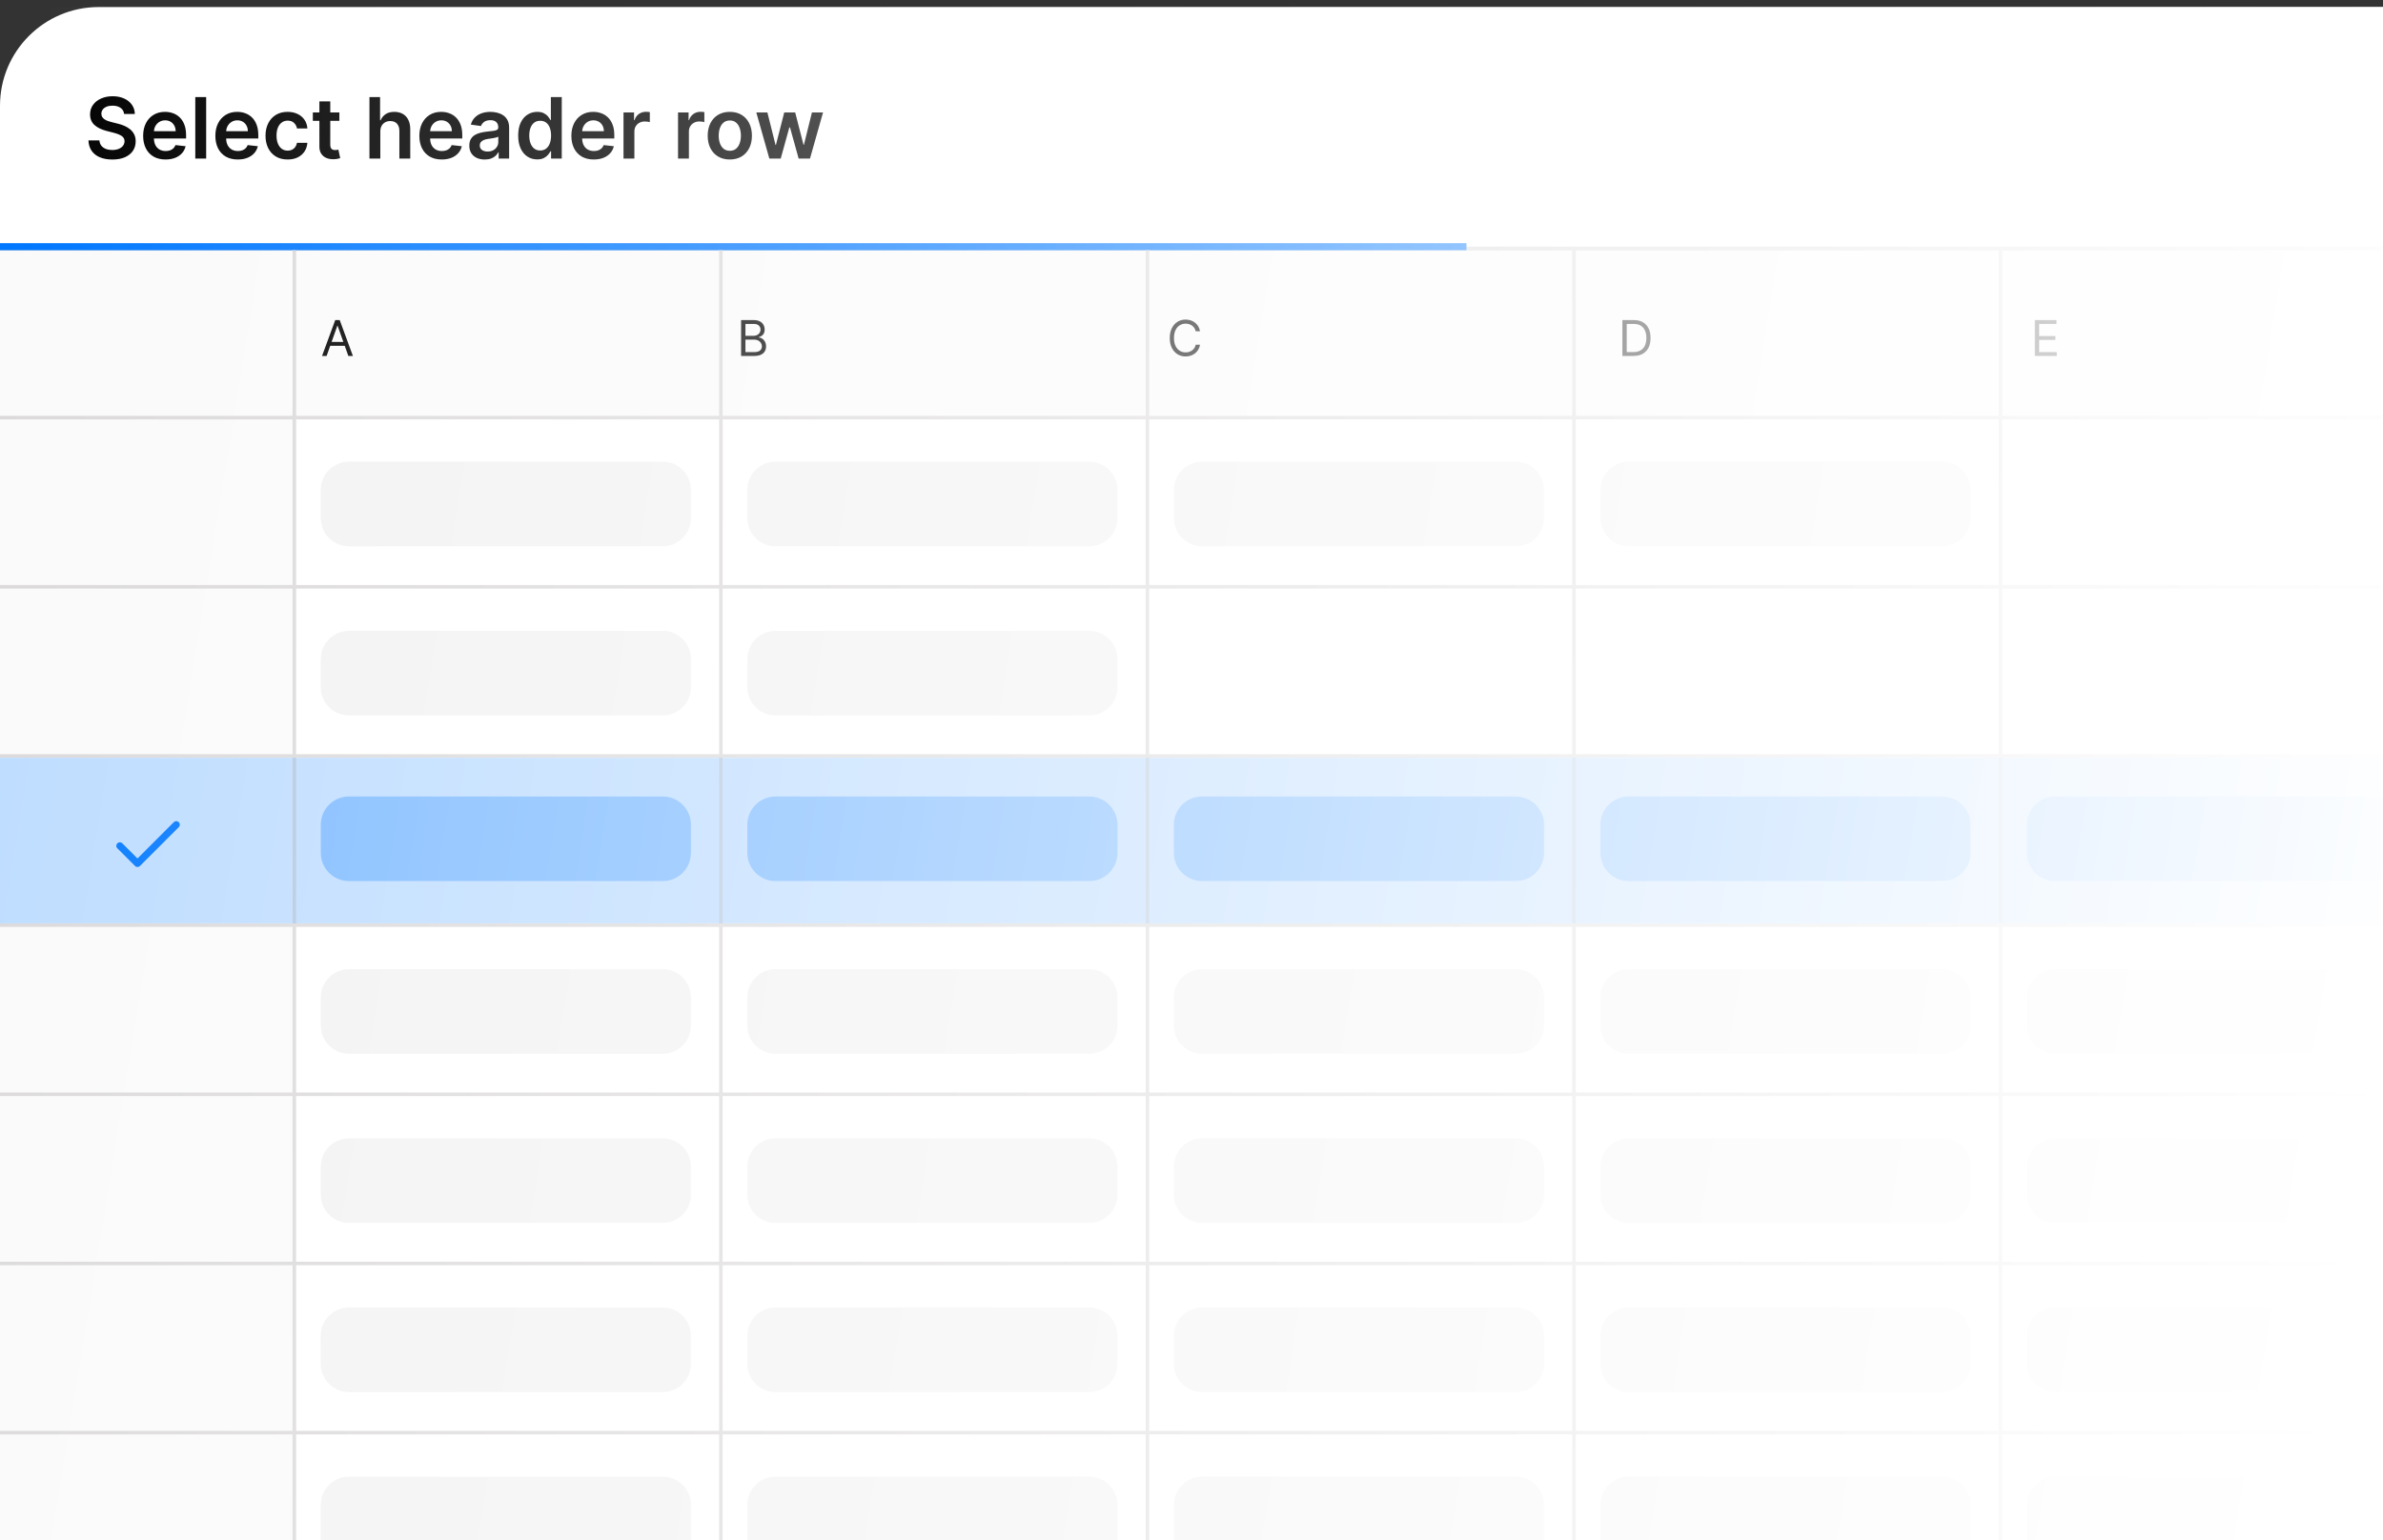 <svg width="676" height="437" viewBox="0 0 676 437" fill="none" xmlns="http://www.w3.org/2000/svg">
<rect x="0" y="0" width="676" height="437" fill="#333333" stroke="none"/>
<g clip-path="url(#clip0_14_9)">
<path d="M0 30C0 14.536 12.536 2 28 2H676V486H0V30Z" fill="white"/>
<rect y="71" width="676" height="48" fill="#FAFAFA"/>
<rect y="119" width="83" height="318" fill="#FAFAFA"/>
<line x1="4.15421e-08" y1="70.5" x2="676" y2="70.5" stroke="#DBD9D9"/>
<line x1="4.15421e-08" y1="70.5" x2="676" y2="70.5" stroke="#DBD9D9"/>
<line x1="8.30842e-08" y1="70" x2="416" y2="70" stroke="#0077FF" stroke-width="2"/>
<line x1="4.16454e-08" y1="118.5" x2="676" y2="118.5" stroke="#DBD9D9"/>
<line x1="4.16454e-08" y1="166.5" x2="676" y2="166.5" stroke="#DBD9D9"/>
<line x1="4.15421e-08" y1="214.5" x2="676" y2="214.5" stroke="#DBD9D9"/>
<line x1="4.17503e-08" y1="262.5" x2="676" y2="262.5" stroke="#DBD9D9"/>
<line x1="4.144e-08" y1="310.5" x2="676" y2="310.5" stroke="#DBD9D9"/>
<line x1="4.15421e-08" y1="358.5" x2="676" y2="358.5" stroke="#DBD9D9"/>
<line x1="4.15421e-08" y1="406.5" x2="676" y2="406.5" stroke="#DBD9D9"/>
<line x1="83.5" y1="71" x2="83.5" y2="437" stroke="#DBD9D9"/>
<line x1="204.5" y1="71" x2="204.5" y2="437" stroke="#DBD9D9"/>
<line x1="325.5" y1="71" x2="325.5" y2="437" stroke="#DBD9D9"/>
<line x1="446.5" y1="71" x2="446.5" y2="437" stroke="#DBD9D9"/>
<line x1="567.5" y1="71" x2="567.5" y2="437" stroke="#DBD9D9"/>
<path d="M35.207 32.344C35.128 31.599 34.793 31.02 34.202 30.605C33.617 30.19 32.855 29.983 31.918 29.983C31.259 29.983 30.693 30.082 30.222 30.281C29.75 30.48 29.389 30.75 29.139 31.091C28.889 31.432 28.761 31.821 28.756 32.258C28.756 32.622 28.838 32.938 29.003 33.205C29.173 33.472 29.403 33.699 29.693 33.886C29.983 34.068 30.304 34.222 30.656 34.347C31.009 34.472 31.364 34.577 31.722 34.662L33.358 35.071C34.017 35.224 34.651 35.432 35.258 35.693C35.872 35.955 36.42 36.284 36.903 36.682C37.392 37.08 37.778 37.56 38.062 38.122C38.347 38.685 38.489 39.344 38.489 40.099C38.489 41.122 38.227 42.023 37.705 42.801C37.182 43.574 36.426 44.179 35.438 44.617C34.455 45.048 33.264 45.264 31.866 45.264C30.509 45.264 29.329 45.054 28.329 44.633C27.335 44.213 26.557 43.599 25.994 42.793C25.438 41.986 25.136 41.003 25.091 39.844H28.202C28.247 40.452 28.435 40.957 28.764 41.361C29.094 41.764 29.523 42.065 30.051 42.264C30.585 42.463 31.182 42.562 31.841 42.562C32.528 42.562 33.131 42.46 33.648 42.256C34.17 42.045 34.58 41.756 34.875 41.386C35.17 41.011 35.321 40.574 35.327 40.074C35.321 39.619 35.188 39.244 34.926 38.949C34.665 38.648 34.298 38.398 33.827 38.199C33.361 37.994 32.815 37.812 32.19 37.653L30.204 37.142C28.767 36.773 27.631 36.213 26.796 35.463C25.966 34.707 25.551 33.705 25.551 32.455C25.551 31.426 25.829 30.526 26.386 29.753C26.949 28.98 27.713 28.381 28.679 27.954C29.645 27.523 30.739 27.307 31.96 27.307C33.199 27.307 34.284 27.523 35.216 27.954C36.153 28.381 36.889 28.974 37.423 29.736C37.957 30.491 38.233 31.361 38.25 32.344H35.207ZM46.967 45.256C45.654 45.256 44.521 44.983 43.566 44.438C42.617 43.886 41.887 43.108 41.376 42.102C40.864 41.091 40.609 39.901 40.609 38.531C40.609 37.185 40.864 36.003 41.376 34.986C41.893 33.963 42.614 33.168 43.541 32.599C44.467 32.026 45.555 31.739 46.805 31.739C47.611 31.739 48.373 31.869 49.089 32.131C49.81 32.386 50.447 32.784 50.998 33.324C51.555 33.864 51.992 34.551 52.31 35.386C52.629 36.216 52.788 37.205 52.788 38.352V39.298H42.057V37.219H49.83C49.825 36.628 49.697 36.102 49.447 35.642C49.197 35.176 48.847 34.81 48.398 34.543C47.955 34.276 47.438 34.142 46.847 34.142C46.217 34.142 45.663 34.295 45.185 34.602C44.708 34.903 44.336 35.301 44.069 35.795C43.807 36.284 43.674 36.821 43.668 37.406V39.222C43.668 39.983 43.807 40.636 44.086 41.182C44.364 41.722 44.754 42.136 45.254 42.426C45.754 42.71 46.339 42.852 47.009 42.852C47.458 42.852 47.864 42.79 48.228 42.665C48.592 42.534 48.907 42.344 49.174 42.094C49.441 41.844 49.643 41.534 49.779 41.165L52.66 41.489C52.478 42.25 52.131 42.915 51.62 43.483C51.114 44.045 50.467 44.483 49.677 44.795C48.887 45.102 47.984 45.256 46.967 45.256ZM58.483 27.546V45H55.398V27.546H58.483ZM67.451 45.256C66.138 45.256 65.005 44.983 64.05 44.438C63.102 43.886 62.371 43.108 61.86 42.102C61.349 41.091 61.093 39.901 61.093 38.531C61.093 37.185 61.349 36.003 61.86 34.986C62.377 33.963 63.099 33.168 64.025 32.599C64.951 32.026 66.039 31.739 67.289 31.739C68.096 31.739 68.857 31.869 69.573 32.131C70.295 32.386 70.931 32.784 71.482 33.324C72.039 33.864 72.477 34.551 72.795 35.386C73.113 36.216 73.272 37.205 73.272 38.352V39.298H62.542V37.219H70.315C70.309 36.628 70.181 36.102 69.931 35.642C69.681 35.176 69.332 34.81 68.883 34.543C68.44 34.276 67.923 34.142 67.332 34.142C66.701 34.142 66.147 34.295 65.67 34.602C65.192 34.903 64.82 35.301 64.553 35.795C64.292 36.284 64.158 36.821 64.153 37.406V39.222C64.153 39.983 64.292 40.636 64.57 41.182C64.849 41.722 65.238 42.136 65.738 42.426C66.238 42.71 66.823 42.852 67.494 42.852C67.942 42.852 68.349 42.79 68.712 42.665C69.076 42.534 69.391 42.344 69.658 42.094C69.925 41.844 70.127 41.534 70.263 41.165L73.144 41.489C72.962 42.25 72.616 42.915 72.104 43.483C71.599 44.045 70.951 44.483 70.161 44.795C69.371 45.102 68.468 45.256 67.451 45.256ZM81.592 45.256C80.285 45.256 79.163 44.969 78.226 44.395C77.294 43.821 76.575 43.028 76.07 42.017C75.57 41 75.32 39.83 75.32 38.506C75.32 37.176 75.575 36.003 76.087 34.986C76.598 33.963 77.32 33.168 78.251 32.599C79.189 32.026 80.297 31.739 81.575 31.739C82.638 31.739 83.578 31.935 84.396 32.327C85.22 32.713 85.876 33.261 86.365 33.972C86.854 34.676 87.132 35.5 87.2 36.443H84.251C84.132 35.812 83.848 35.287 83.399 34.867C82.956 34.44 82.362 34.227 81.618 34.227C80.987 34.227 80.433 34.398 79.956 34.739C79.479 35.074 79.106 35.557 78.84 36.188C78.578 36.818 78.447 37.574 78.447 38.455C78.447 39.347 78.578 40.114 78.84 40.756C79.101 41.392 79.467 41.883 79.939 42.23C80.416 42.571 80.976 42.742 81.618 42.742C82.072 42.742 82.479 42.656 82.837 42.486C83.2 42.31 83.504 42.057 83.749 41.727C83.993 41.398 84.16 40.997 84.251 40.526H87.2C87.126 41.452 86.854 42.273 86.382 42.989C85.91 43.699 85.269 44.256 84.456 44.659C83.644 45.057 82.689 45.256 81.592 45.256ZM96.271 31.909V34.295H88.745V31.909H96.271ZM90.603 28.773H93.688V41.062C93.688 41.477 93.751 41.795 93.876 42.017C94.006 42.233 94.177 42.381 94.387 42.46C94.597 42.54 94.83 42.58 95.086 42.58C95.279 42.58 95.455 42.565 95.614 42.537C95.779 42.508 95.904 42.483 95.989 42.46L96.509 44.872C96.344 44.929 96.109 44.992 95.802 45.06C95.501 45.128 95.131 45.168 94.694 45.179C93.921 45.202 93.225 45.085 92.606 44.83C91.987 44.568 91.495 44.165 91.131 43.619C90.773 43.074 90.597 42.392 90.603 41.574V28.773ZM107.889 37.33V45H104.804V27.546H107.821V34.133H107.974C108.281 33.395 108.756 32.812 109.398 32.386C110.045 31.954 110.869 31.739 111.869 31.739C112.778 31.739 113.571 31.929 114.247 32.31C114.923 32.69 115.446 33.247 115.815 33.98C116.19 34.713 116.378 35.608 116.378 36.665V45H113.293V37.142C113.293 36.261 113.065 35.577 112.611 35.088C112.162 34.594 111.531 34.347 110.719 34.347C110.173 34.347 109.685 34.466 109.253 34.705C108.827 34.938 108.491 35.276 108.247 35.719C108.009 36.162 107.889 36.699 107.889 37.33ZM125.318 45.256C124.006 45.256 122.872 44.983 121.918 44.438C120.969 43.886 120.239 43.108 119.727 42.102C119.216 41.091 118.96 39.901 118.96 38.531C118.96 37.185 119.216 36.003 119.727 34.986C120.244 33.963 120.966 33.168 121.892 32.599C122.818 32.026 123.906 31.739 125.156 31.739C125.963 31.739 126.724 31.869 127.44 32.131C128.162 32.386 128.798 32.784 129.349 33.324C129.906 33.864 130.344 34.551 130.662 35.386C130.98 36.216 131.139 37.205 131.139 38.352V39.298H120.409V37.219H128.182C128.176 36.628 128.048 36.102 127.798 35.642C127.548 35.176 127.199 34.81 126.75 34.543C126.307 34.276 125.79 34.142 125.199 34.142C124.568 34.142 124.014 34.295 123.537 34.602C123.06 34.903 122.688 35.301 122.42 35.795C122.159 36.284 122.026 36.821 122.02 37.406V39.222C122.02 39.983 122.159 40.636 122.438 41.182C122.716 41.722 123.105 42.136 123.605 42.426C124.105 42.71 124.69 42.852 125.361 42.852C125.81 42.852 126.216 42.79 126.58 42.665C126.943 42.534 127.259 42.344 127.526 42.094C127.793 41.844 127.994 41.534 128.131 41.165L131.011 41.489C130.83 42.25 130.483 42.915 129.972 43.483C129.466 44.045 128.818 44.483 128.028 44.795C127.239 45.102 126.335 45.256 125.318 45.256ZM137.516 45.264C136.687 45.264 135.94 45.117 135.275 44.821C134.616 44.52 134.093 44.077 133.707 43.492C133.326 42.906 133.136 42.185 133.136 41.327C133.136 40.588 133.272 39.977 133.545 39.494C133.817 39.011 134.19 38.625 134.661 38.335C135.133 38.045 135.664 37.827 136.255 37.679C136.852 37.526 137.468 37.415 138.104 37.347C138.871 37.267 139.494 37.196 139.971 37.133C140.448 37.065 140.795 36.963 141.011 36.827C141.232 36.685 141.343 36.466 141.343 36.17V36.119C141.343 35.477 141.153 34.98 140.772 34.628C140.391 34.276 139.843 34.099 139.127 34.099C138.371 34.099 137.772 34.264 137.329 34.594C136.891 34.923 136.596 35.312 136.442 35.761L133.562 35.352C133.789 34.557 134.164 33.892 134.687 33.358C135.21 32.818 135.849 32.415 136.604 32.148C137.36 31.875 138.195 31.739 139.11 31.739C139.741 31.739 140.369 31.812 140.994 31.96C141.619 32.108 142.19 32.352 142.707 32.693C143.224 33.028 143.638 33.486 143.951 34.065C144.269 34.645 144.428 35.369 144.428 36.239V45H141.462V43.202H141.36C141.173 43.565 140.908 43.906 140.567 44.224C140.232 44.537 139.809 44.79 139.298 44.983C138.792 45.17 138.198 45.264 137.516 45.264ZM138.317 42.997C138.937 42.997 139.474 42.875 139.928 42.631C140.383 42.381 140.732 42.051 140.977 41.642C141.227 41.233 141.352 40.787 141.352 40.304V38.761C141.255 38.841 141.09 38.915 140.857 38.983C140.63 39.051 140.374 39.111 140.09 39.162C139.806 39.213 139.525 39.258 139.246 39.298C138.968 39.338 138.727 39.372 138.522 39.401C138.062 39.463 137.65 39.565 137.286 39.707C136.923 39.849 136.636 40.048 136.425 40.304C136.215 40.554 136.11 40.878 136.11 41.276C136.11 41.844 136.317 42.273 136.732 42.562C137.147 42.852 137.675 42.997 138.317 42.997ZM152.388 45.23C151.36 45.23 150.44 44.966 149.627 44.438C148.815 43.909 148.173 43.142 147.701 42.136C147.229 41.131 146.994 39.909 146.994 38.472C146.994 37.017 147.232 35.79 147.71 34.79C148.192 33.784 148.843 33.026 149.661 32.514C150.479 31.997 151.391 31.739 152.397 31.739C153.164 31.739 153.795 31.869 154.289 32.131C154.783 32.386 155.175 32.696 155.465 33.06C155.755 33.418 155.979 33.756 156.138 34.074H156.266V27.546H159.36V45H156.326V42.938H156.138C155.979 43.256 155.749 43.594 155.448 43.952C155.147 44.304 154.749 44.605 154.255 44.855C153.761 45.105 153.138 45.23 152.388 45.23ZM153.249 42.699C153.903 42.699 154.46 42.523 154.92 42.17C155.38 41.812 155.729 41.315 155.968 40.679C156.207 40.043 156.326 39.301 156.326 38.455C156.326 37.608 156.207 36.872 155.968 36.247C155.735 35.622 155.388 35.136 154.928 34.79C154.474 34.443 153.914 34.27 153.249 34.27C152.562 34.27 151.988 34.449 151.528 34.807C151.067 35.165 150.721 35.659 150.488 36.29C150.255 36.92 150.138 37.642 150.138 38.455C150.138 39.273 150.255 40.003 150.488 40.645C150.727 41.281 151.076 41.784 151.536 42.153C152.002 42.517 152.573 42.699 153.249 42.699ZM168.443 45.256C167.131 45.256 165.997 44.983 165.043 44.438C164.094 43.886 163.364 43.108 162.852 42.102C162.341 41.091 162.085 39.901 162.085 38.531C162.085 37.185 162.341 36.003 162.852 34.986C163.369 33.963 164.091 33.168 165.017 32.599C165.943 32.026 167.031 31.739 168.281 31.739C169.088 31.739 169.849 31.869 170.565 32.131C171.287 32.386 171.923 32.784 172.474 33.324C173.031 33.864 173.469 34.551 173.787 35.386C174.105 36.216 174.264 37.205 174.264 38.352V39.298H163.534V37.219H171.307C171.301 36.628 171.173 36.102 170.923 35.642C170.673 35.176 170.324 34.81 169.875 34.543C169.432 34.276 168.915 34.142 168.324 34.142C167.693 34.142 167.139 34.295 166.662 34.602C166.185 34.903 165.813 35.301 165.545 35.795C165.284 36.284 165.151 36.821 165.145 37.406V39.222C165.145 39.983 165.284 40.636 165.562 41.182C165.841 41.722 166.23 42.136 166.73 42.426C167.23 42.71 167.815 42.852 168.486 42.852C168.935 42.852 169.341 42.79 169.705 42.665C170.068 42.534 170.384 42.344 170.651 42.094C170.918 41.844 171.119 41.534 171.256 41.165L174.136 41.489C173.955 42.25 173.608 42.915 173.097 43.483C172.591 44.045 171.943 44.483 171.153 44.795C170.364 45.102 169.46 45.256 168.443 45.256ZM176.874 45V31.909H179.866V34.091H180.002C180.241 33.335 180.65 32.753 181.229 32.344C181.815 31.929 182.482 31.722 183.232 31.722C183.403 31.722 183.593 31.73 183.803 31.747C184.019 31.759 184.198 31.778 184.34 31.807V34.645C184.21 34.599 184.002 34.56 183.718 34.526C183.44 34.486 183.17 34.466 182.908 34.466C182.346 34.466 181.84 34.588 181.391 34.832C180.948 35.071 180.599 35.403 180.343 35.83C180.087 36.256 179.96 36.747 179.96 37.304V45H176.874ZM192.343 45V31.909H195.335V34.091H195.471C195.71 33.335 196.119 32.753 196.698 32.344C197.283 31.929 197.951 31.722 198.701 31.722C198.871 31.722 199.062 31.73 199.272 31.747C199.488 31.759 199.667 31.778 199.809 31.807V34.645C199.678 34.599 199.471 34.56 199.187 34.526C198.908 34.486 198.638 34.466 198.377 34.466C197.815 34.466 197.309 34.588 196.86 34.832C196.417 35.071 196.067 35.403 195.812 35.83C195.556 36.256 195.428 36.747 195.428 37.304V45H192.343ZM207.03 45.256C205.751 45.256 204.643 44.974 203.706 44.412C202.768 43.849 202.041 43.062 201.524 42.051C201.013 41.04 200.757 39.858 200.757 38.506C200.757 37.153 201.013 35.969 201.524 34.952C202.041 33.935 202.768 33.145 203.706 32.582C204.643 32.02 205.751 31.739 207.03 31.739C208.308 31.739 209.416 32.02 210.354 32.582C211.291 33.145 212.016 33.935 212.527 34.952C213.044 35.969 213.303 37.153 213.303 38.506C213.303 39.858 213.044 41.04 212.527 42.051C212.016 43.062 211.291 43.849 210.354 44.412C209.416 44.974 208.308 45.256 207.03 45.256ZM207.047 42.784C207.74 42.784 208.32 42.594 208.786 42.213C209.251 41.827 209.598 41.31 209.825 40.662C210.058 40.014 210.175 39.293 210.175 38.497C210.175 37.696 210.058 36.972 209.825 36.324C209.598 35.67 209.251 35.151 208.786 34.764C208.32 34.378 207.74 34.185 207.047 34.185C206.337 34.185 205.746 34.378 205.274 34.764C204.808 35.151 204.459 35.67 204.226 36.324C203.999 36.972 203.885 37.696 203.885 38.497C203.885 39.293 203.999 40.014 204.226 40.662C204.459 41.31 204.808 41.827 205.274 42.213C205.746 42.594 206.337 42.784 207.047 42.784ZM218.248 45L214.549 31.909H217.694L219.995 41.114H220.114L222.467 31.909H225.577L227.93 41.062H228.058L230.325 31.909H233.478L229.771 45H226.558L224.103 36.153H223.924L221.469 45H218.248Z" fill="black"/>
<path d="M92.651 101H91.358L95.097 90.818H96.369L100.108 101H98.815L95.773 92.429H95.693L92.651 101ZM93.128 97.023H98.338V98.117H93.128V97.023Z" fill="black"/>
<path d="M210.233 101V90.818H213.793C214.502 90.818 215.087 90.941 215.548 91.186C216.008 91.428 216.351 91.754 216.577 92.165C216.802 92.573 216.915 93.026 216.915 93.523C216.915 93.96 216.837 94.322 216.681 94.606C216.529 94.892 216.326 95.117 216.075 95.283C215.826 95.448 215.556 95.571 215.264 95.651V95.75C215.576 95.77 215.889 95.879 216.204 96.078C216.519 96.277 216.782 96.562 216.994 96.933C217.206 97.305 217.312 97.758 217.312 98.296C217.312 98.806 217.196 99.265 216.964 99.673C216.732 100.08 216.366 100.403 215.866 100.642C215.365 100.881 214.714 101 213.912 101H210.233ZM211.466 99.906H213.912C214.717 99.906 215.289 99.751 215.627 99.439C215.969 99.124 216.139 98.743 216.139 98.296C216.139 97.951 216.051 97.633 215.876 97.341C215.7 97.046 215.45 96.811 215.125 96.635C214.8 96.456 214.416 96.367 213.972 96.367H211.466V99.906ZM211.466 95.293H213.753C214.124 95.293 214.459 95.22 214.757 95.074C215.059 94.928 215.297 94.722 215.473 94.457C215.652 94.192 215.741 93.881 215.741 93.523C215.741 93.075 215.586 92.696 215.274 92.384C214.963 92.069 214.469 91.912 213.793 91.912H211.466V95.293Z" fill="black"/>
<path d="M340.426 94H339.193C339.12 93.645 338.993 93.334 338.81 93.065C338.631 92.797 338.413 92.572 338.154 92.389C337.899 92.204 337.616 92.064 337.304 91.972C336.992 91.879 336.668 91.832 336.33 91.832C335.713 91.832 335.155 91.988 334.654 92.3C334.157 92.611 333.761 93.07 333.466 93.677C333.174 94.283 333.028 95.028 333.028 95.909C333.028 96.791 333.174 97.535 333.466 98.141C333.761 98.748 334.157 99.207 334.654 99.519C335.155 99.83 335.713 99.986 336.33 99.986C336.668 99.986 336.992 99.939 337.304 99.847C337.616 99.754 337.899 99.616 338.154 99.434C338.413 99.248 338.631 99.021 338.81 98.753C338.993 98.481 339.12 98.169 339.193 97.818H340.426C340.333 98.338 340.164 98.804 339.919 99.215C339.674 99.626 339.369 99.976 339.004 100.264C338.64 100.549 338.23 100.766 337.776 100.915C337.326 101.065 336.843 101.139 336.33 101.139C335.461 101.139 334.689 100.927 334.013 100.503C333.337 100.079 332.805 99.475 332.417 98.693C332.029 97.911 331.835 96.983 331.835 95.909C331.835 94.835 332.029 93.907 332.417 93.125C332.805 92.343 333.337 91.74 334.013 91.315C334.689 90.891 335.461 90.679 336.33 90.679C336.843 90.679 337.326 90.754 337.776 90.903C338.23 91.052 338.64 91.271 339.004 91.559C339.369 91.844 339.674 92.192 339.919 92.603C340.164 93.011 340.333 93.476 340.426 94Z" fill="black"/>
<path d="M463.375 101H460.233V90.818H463.514C464.502 90.818 465.347 91.022 466.05 91.43C466.752 91.834 467.291 92.416 467.665 93.175C468.04 93.93 468.227 94.835 468.227 95.889C468.227 96.95 468.038 97.863 467.661 98.629C467.283 99.391 466.732 99.978 466.01 100.388C465.287 100.796 464.409 101 463.375 101ZM461.466 99.906H463.295C464.137 99.906 464.835 99.744 465.388 99.419C465.942 99.094 466.355 98.632 466.626 98.032C466.898 97.432 467.034 96.718 467.034 95.889C467.034 95.067 466.9 94.36 466.631 93.766C466.363 93.17 465.962 92.712 465.428 92.394C464.895 92.073 464.23 91.912 463.435 91.912H461.466V99.906Z" fill="black"/>
<path d="M577.233 101V90.818H583.378V91.912H578.466V95.352H583.06V96.446H578.466V99.906H583.457V101H577.233Z" fill="black"/>
<path d="M91 139C91 134.582 94.582 131 99 131H188C192.418 131 196 134.582 196 139V147C196 151.418 192.418 155 188 155H99C94.582 155 91 151.418 91 147V139Z" fill="#F2F2F2"/>
<path d="M91 187C91 182.582 94.582 179 99 179H188C192.418 179 196 182.582 196 187V195C196 199.418 192.418 203 188 203H99C94.582 203 91 199.418 91 195V187Z" fill="#F2F2F2"/>
<path d="M91 283C91 278.582 94.582 275 99 275H188C192.418 275 196 278.582 196 283V291C196 295.418 192.418 299 188 299H99C94.582 299 91 295.418 91 291V283Z" fill="#F2F2F2"/>
<path d="M91 331C91 326.582 94.582 323 99 323H188C192.418 323 196 326.582 196 331V339C196 343.418 192.418 347 188 347H99C94.582 347 91 343.418 91 339V331Z" fill="#F2F2F2"/>
<path d="M91 379C91 374.582 94.582 371 99 371H188C192.418 371 196 374.582 196 379V387C196 391.418 192.418 395 188 395H99C94.582 395 91 391.418 91 387V379Z" fill="#F2F2F2"/>
<path d="M91 427C91 422.582 94.582 419 99 419H188C192.418 419 196 422.582 196 427V437H91V427Z" fill="#F2F2F2"/>
<path d="M212 187C212 182.582 215.582 179 220 179H309C313.418 179 317 182.582 317 187V195C317 199.418 313.418 203 309 203H220C215.582 203 212 199.418 212 195V187Z" fill="#F2F2F2"/>
<path d="M212 283C212 278.582 215.582 275 220 275H309C313.418 275 317 278.582 317 283V291C317 295.418 313.418 299 309 299H220C215.582 299 212 295.418 212 291V283Z" fill="#F2F2F2"/>
<path d="M212 331C212 326.582 215.582 323 220 323H309C313.418 323 317 326.582 317 331V339C317 343.418 313.418 347 309 347H220C215.582 347 212 343.418 212 339V331Z" fill="#F2F2F2"/>
<path d="M212 379C212 374.582 215.582 371 220 371H309C313.418 371 317 374.582 317 379V387C317 391.418 313.418 395 309 395H220C215.582 395 212 391.418 212 387V379Z" fill="#F2F2F2"/>
<path d="M212 427C212 422.582 215.582 419 220 419H309C313.418 419 317 422.582 317 427V437H212V427Z" fill="#F2F2F2"/>
<path d="M212 139C212 134.582 215.582 131 220 131H309C313.418 131 317 134.582 317 139V147C317 151.418 313.418 155 309 155H220C215.582 155 212 151.418 212 147V139Z" fill="#F2F2F2"/>
<path d="M333 139C333 134.582 336.582 131 341 131H430C434.418 131 438 134.582 438 139V147C438 151.418 434.418 155 430 155H341C336.582 155 333 151.418 333 147V139Z" fill="#F2F2F2"/>
<path d="M333 283C333 278.582 336.582 275 341 275H430C434.418 275 438 278.582 438 283V291C438 295.418 434.418 299 430 299H341C336.582 299 333 295.418 333 291V283Z" fill="#F2F2F2"/>
<path d="M333 331C333 326.582 336.582 323 341 323H430C434.418 323 438 326.582 438 331V339C438 343.418 434.418 347 430 347H341C336.582 347 333 343.418 333 339V331Z" fill="#F2F2F2"/>
<path d="M333 379C333 374.582 336.582 371 341 371H430C434.418 371 438 374.582 438 379V387C438 391.418 434.418 395 430 395H341C336.582 395 333 391.418 333 387V379Z" fill="#F2F2F2"/>
<path d="M333 427C333 422.582 336.582 419 341 419H430C434.418 419 438 422.582 438 427V437H333V427Z" fill="#F2F2F2"/>
<path d="M454 139C454 134.582 457.582 131 462 131H551C555.418 131 559 134.582 559 139V147C559 151.418 555.418 155 551 155H462C457.582 155 454 151.418 454 147V139Z" fill="#F2F2F2"/>
<path d="M454 283C454 278.582 457.582 275 462 275H551C555.418 275 559 278.582 559 283V291C559 295.418 555.418 299 551 299H462C457.582 299 454 295.418 454 291V283Z" fill="#F2F2F2"/>
<path d="M454 331C454 326.582 457.582 323 462 323H551C555.418 323 559 326.582 559 331V339C559 343.418 555.418 347 551 347H462C457.582 347 454 343.418 454 339V331Z" fill="#F2F2F2"/>
<path d="M454 379C454 374.582 457.582 371 462 371H551C555.418 371 559 374.582 559 379V387C559 391.418 555.418 395 551 395H462C457.582 395 454 391.418 454 387V379Z" fill="#F2F2F2"/>
<path d="M454 427C454 422.582 457.582 419 462 419H551C555.418 419 559 422.582 559 427V437H454V427Z" fill="#F2F2F2"/>
<path d="M575 283C575 278.582 578.582 275 583 275H676V299H583C578.582 299 575 295.418 575 291V283Z" fill="#F2F2F2"/>
<path d="M575 331C575 326.582 578.582 323 583 323H676V347H583C578.582 347 575 343.418 575 339V331Z" fill="#F2F2F2"/>
<path d="M575 379C575 374.582 578.582 371 583 371H676V395H583C578.582 395 575 391.418 575 387V379Z" fill="#F2F2F2"/>
<path d="M575 427C575 422.582 578.582 419 583 419H676V437H575V427Z" fill="#F2F2F2"/>
<path d="M0 215H676V262H0V215Z" fill="#BDDCFF"/>
<line x1="83.5" y1="215" x2="83.5" y2="262" stroke="#B5C8DE"/>
<line x1="204.5" y1="215" x2="204.5" y2="262" stroke="#B5C8DE"/>
<line x1="325.5" y1="215" x2="325.5" y2="262" stroke="#B5C8DE"/>
<line x1="446.5" y1="215" x2="446.5" y2="262" stroke="#B5C8DE"/>
<line x1="567.5" y1="215" x2="567.5" y2="262" stroke="#B5C8DE"/>
<path d="M91 234C91 229.582 94.582 226 99 226H188C192.418 226 196 229.582 196 234V242C196 246.418 192.418 250 188 250H99C94.582 250 91 246.418 91 242V234Z" fill="#7DBAFF"/>
<path d="M212 234C212 229.582 215.582 226 220 226H309C313.418 226 317 229.582 317 234V242C317 246.418 313.418 250 309 250H220C215.582 250 212 246.418 212 242V234Z" fill="#7DBAFF"/>
<path d="M333 234C333 229.582 336.582 226 341 226H430C434.418 226 438 229.582 438 234V242C438 246.418 434.418 250 430 250H341C336.582 250 333 246.418 333 242V234Z" fill="#7DBAFF"/>
<path d="M454 234C454 229.582 457.582 226 462 226H551C555.418 226 559 229.582 559 234V242C559 246.418 555.418 250 551 250H462C457.582 250 454 246.418 454 242V234Z" fill="#7DBAFF"/>
<path d="M575 234C575 229.582 578.582 226 583 226H676V250H583C578.582 250 575 246.418 575 242V234Z" fill="#7DBAFF"/>
<path d="M50 234L39 245L34 240" stroke="#0077FF" stroke-width="2" stroke-linecap="round" stroke-linejoin="round"/>
<rect y="2" width="676" height="435" fill="url(#paint0_linear_14_9)"/>
</g>
<defs>
<linearGradient id="paint0_linear_14_9" x1="-4.30899e-06" y1="85.162" x2="699.124" y2="198.885" gradientUnits="userSpaceOnUse">
<stop stop-color="white" stop-opacity="0"/>
<stop offset="1" stop-color="white"/>
</linearGradient>
<clipPath id="clip0_14_9">
<rect width="676" height="437" fill="white"/>
</clipPath>
</defs>
</svg>

